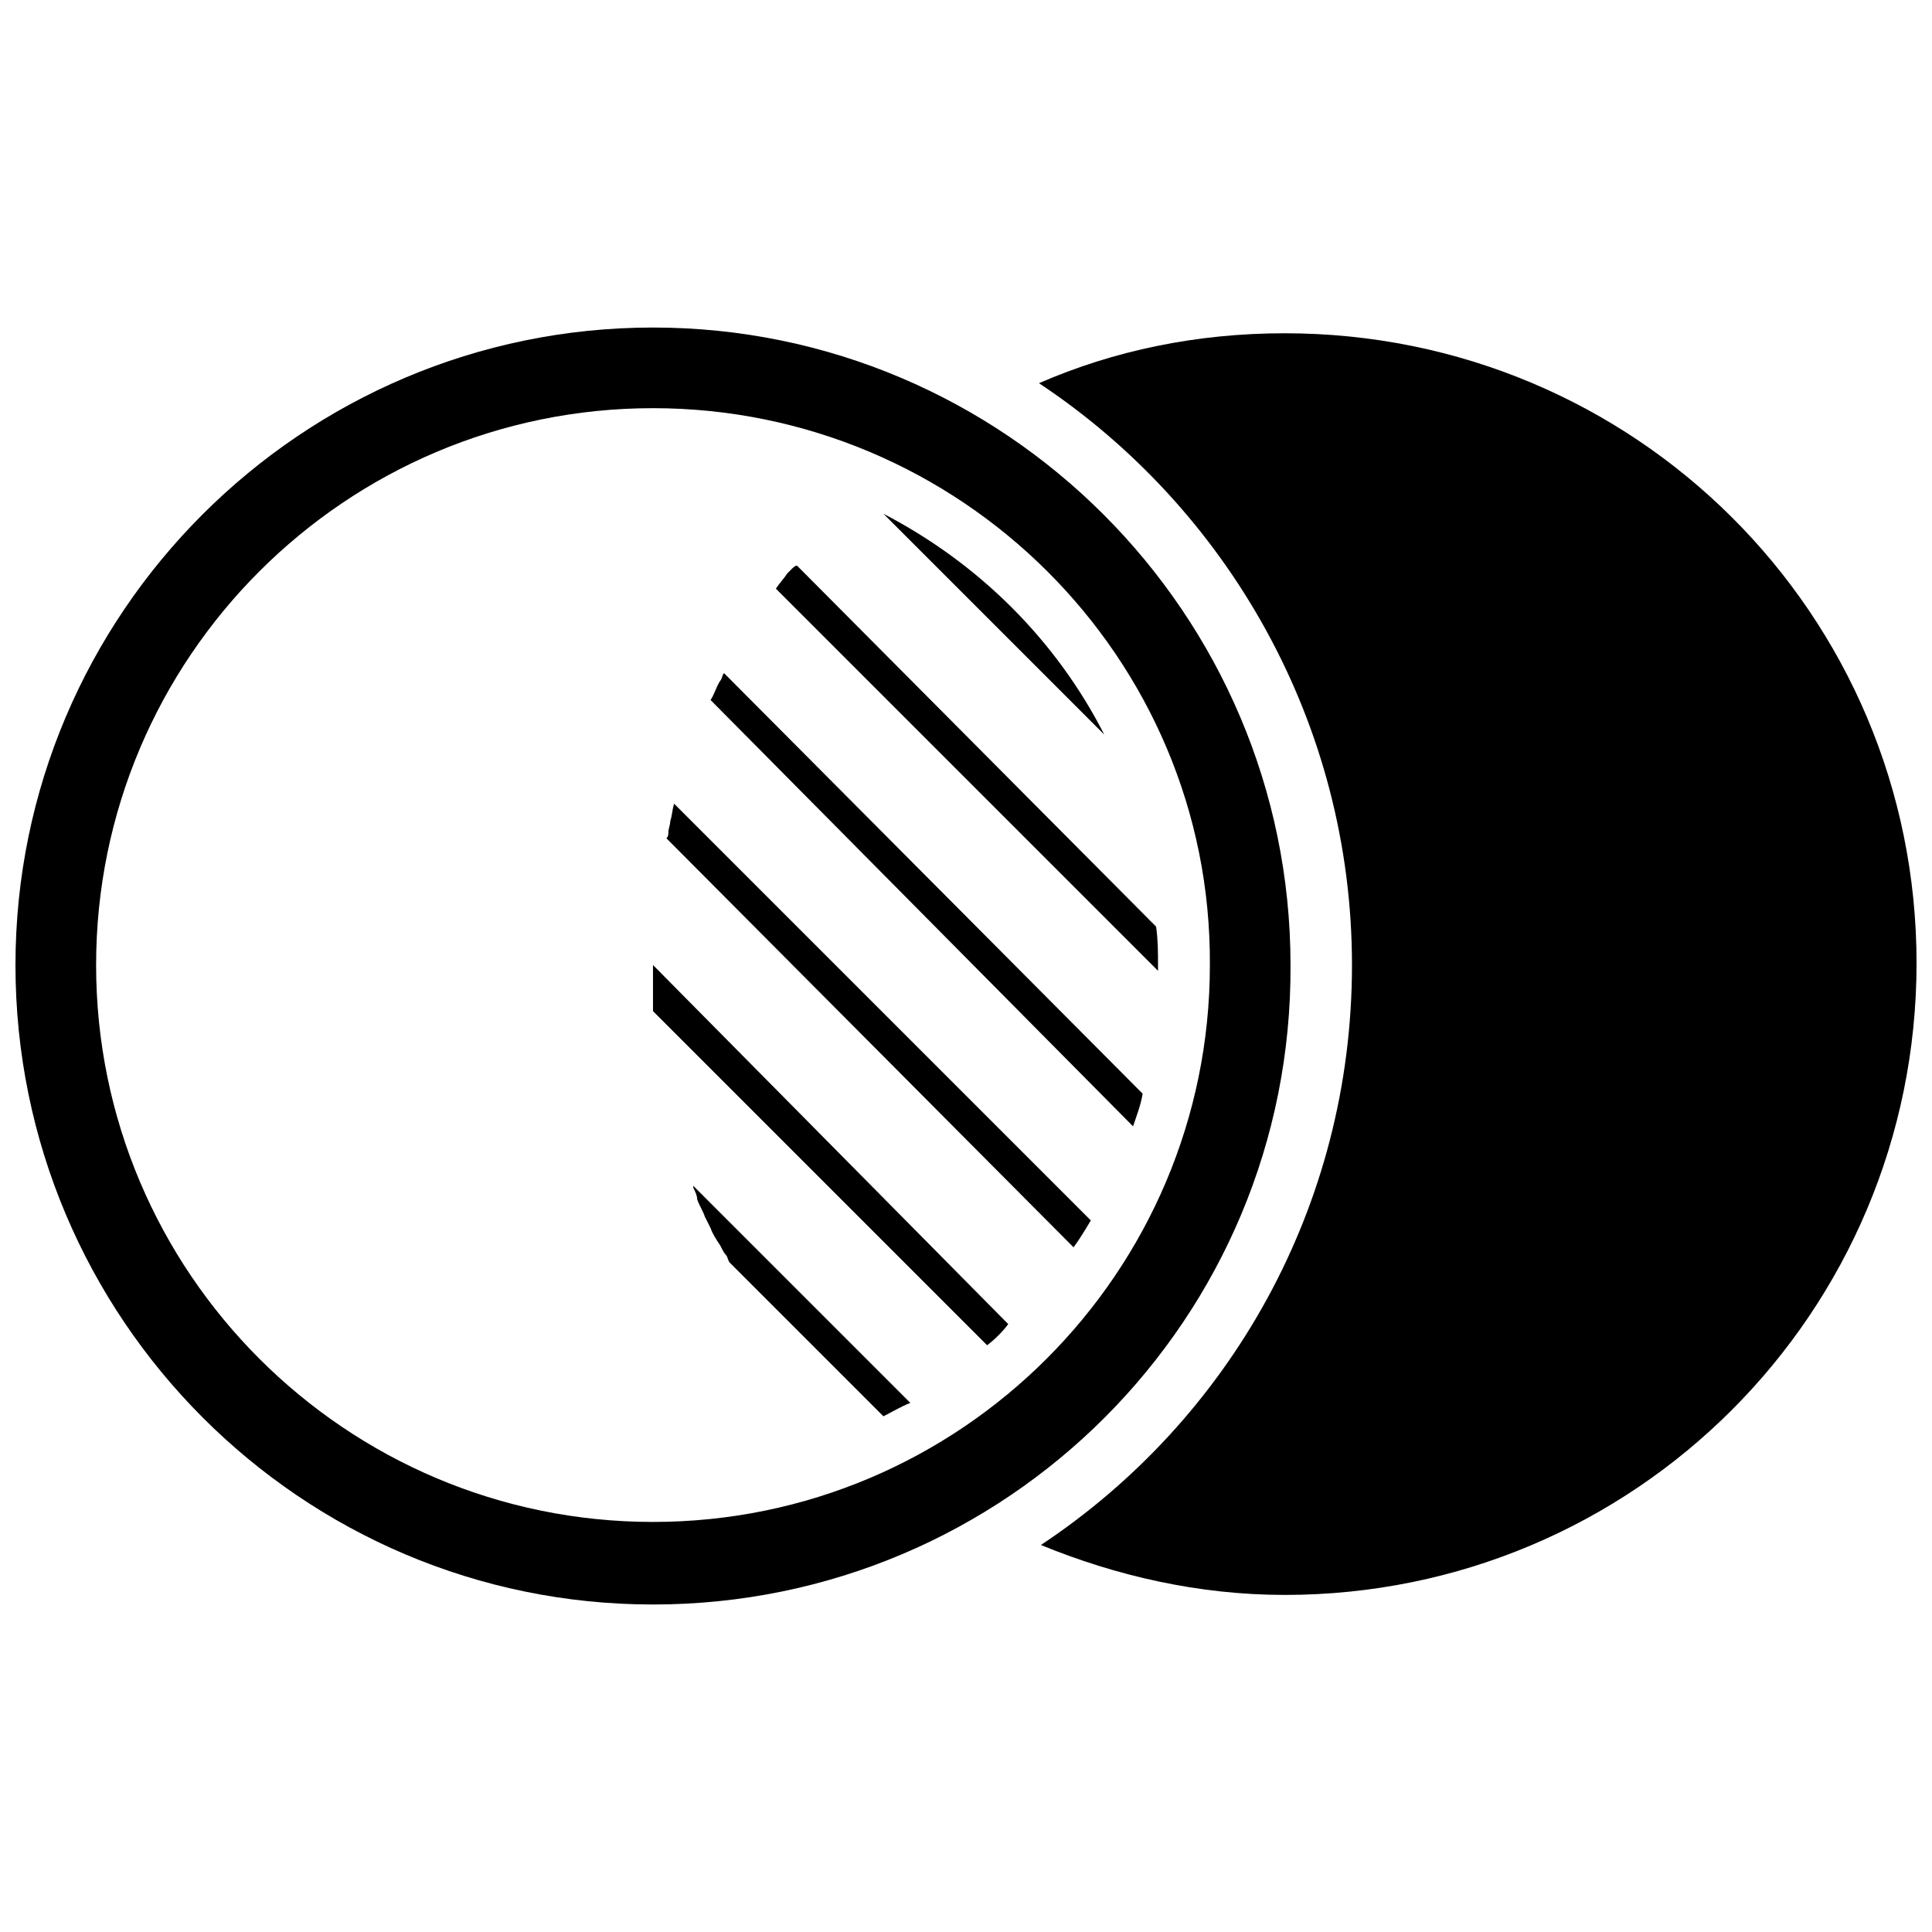 <?xml version="1.0" encoding="UTF-8"?>
<!-- Uploaded to: ICON Repo, www.iconrepo.com, Generator: ICON Repo Mixer Tools -->
<svg width="800px" height="800px" version="1.1" viewBox="144 144 512 512" xmlns="http://www.w3.org/2000/svg">
 <defs>
  <clipPath id="b">
   <path d="m419 232h232.9v335h-232.9z"/>
  </clipPath>
  <clipPath id="a">
   <path d="m148.09 230h338.91v340h-338.91z"/>
  </clipPath>
 </defs>
 <path d="m353.69 294.91c-0.508 0.508-0.508 0.508-1.02 1.02-1.02 1.527-2.035 2.543-3.055 4.07l101.27 101.27v-1.527c0-3.562 0-6.617-0.508-10.18l-95.16-95.668c-0.508 0-1.016 0.508-1.527 1.016z"/>
 <g clip-path="url(#b)">
  <path d="m484.48 232.32c-23.41 0-45.293 4.582-65.141 13.23 49.871 33.078 82.949 90.074 82.949 154.2 0 64.121-32.57 120.61-82.441 153.69 19.848 8.141 41.73 13.23 64.629 13.23 92.621 0.004 167.43-74.805 167.43-167.43 0-92.617-74.809-166.92-167.43-166.92z"/>
 </g>
 <g clip-path="url(#a)">
  <path d="m317.05 569.21c-93.129 0-168.95-75.824-168.95-169.46 0-93.125 75.824-168.95 168.95-168.95s168.95 75.824 168.95 168.95c0.512 93.641-75.316 169.46-168.95 169.46zm0-317.04c-81.422 0-147.58 66.156-147.58 147.58 0 81.422 66.156 147.58 147.58 147.58 81.422 0 147.58-66.156 147.58-147.58 0.508-81.426-66.156-147.58-147.58-147.58z"/>
 </g>
 <path d="m444.27 442.49c1.02-3.055 2.035-5.598 2.543-8.652l-110.94-111.45c-0.508 0.508-0.508 1.527-1.02 2.035-1.02 1.527-1.527 3.562-2.543 5.09z"/>
 <path d="m428.5 474.55c1.527-2.035 3.055-4.582 4.582-7.125l-110.43-110.43c-0.508 1.527-0.508 3.055-1.02 4.582 0 1.02-0.508 2.035-0.508 3.055 0 0.508 0 1.02-0.508 1.527z"/>
 <path d="m317.05 399.74v8.652 3.055 0.508l88.547 88.547c2.035-1.527 4.07-3.562 5.598-5.598z"/>
 <path d="m385.24 515.77-57.508-57.508v0.508c0.508 1.02 1.02 2.035 1.02 3.055 0.508 1.527 1.527 3.055 2.035 4.582 0.508 1.02 1.02 2.035 1.527 3.055 0.508 1.527 1.527 3.055 2.543 4.582 0.508 1.02 1.02 2.035 1.527 2.543 0.508 0.508 0.508 1.527 1.02 2.035l40.711 40.711c2.035-1.02 4.578-2.547 7.125-3.562z"/>
 <path d="m378.12 280.15 58.523 58.523c-12.723-24.938-33.078-45.293-58.523-58.523z"/>
</svg>